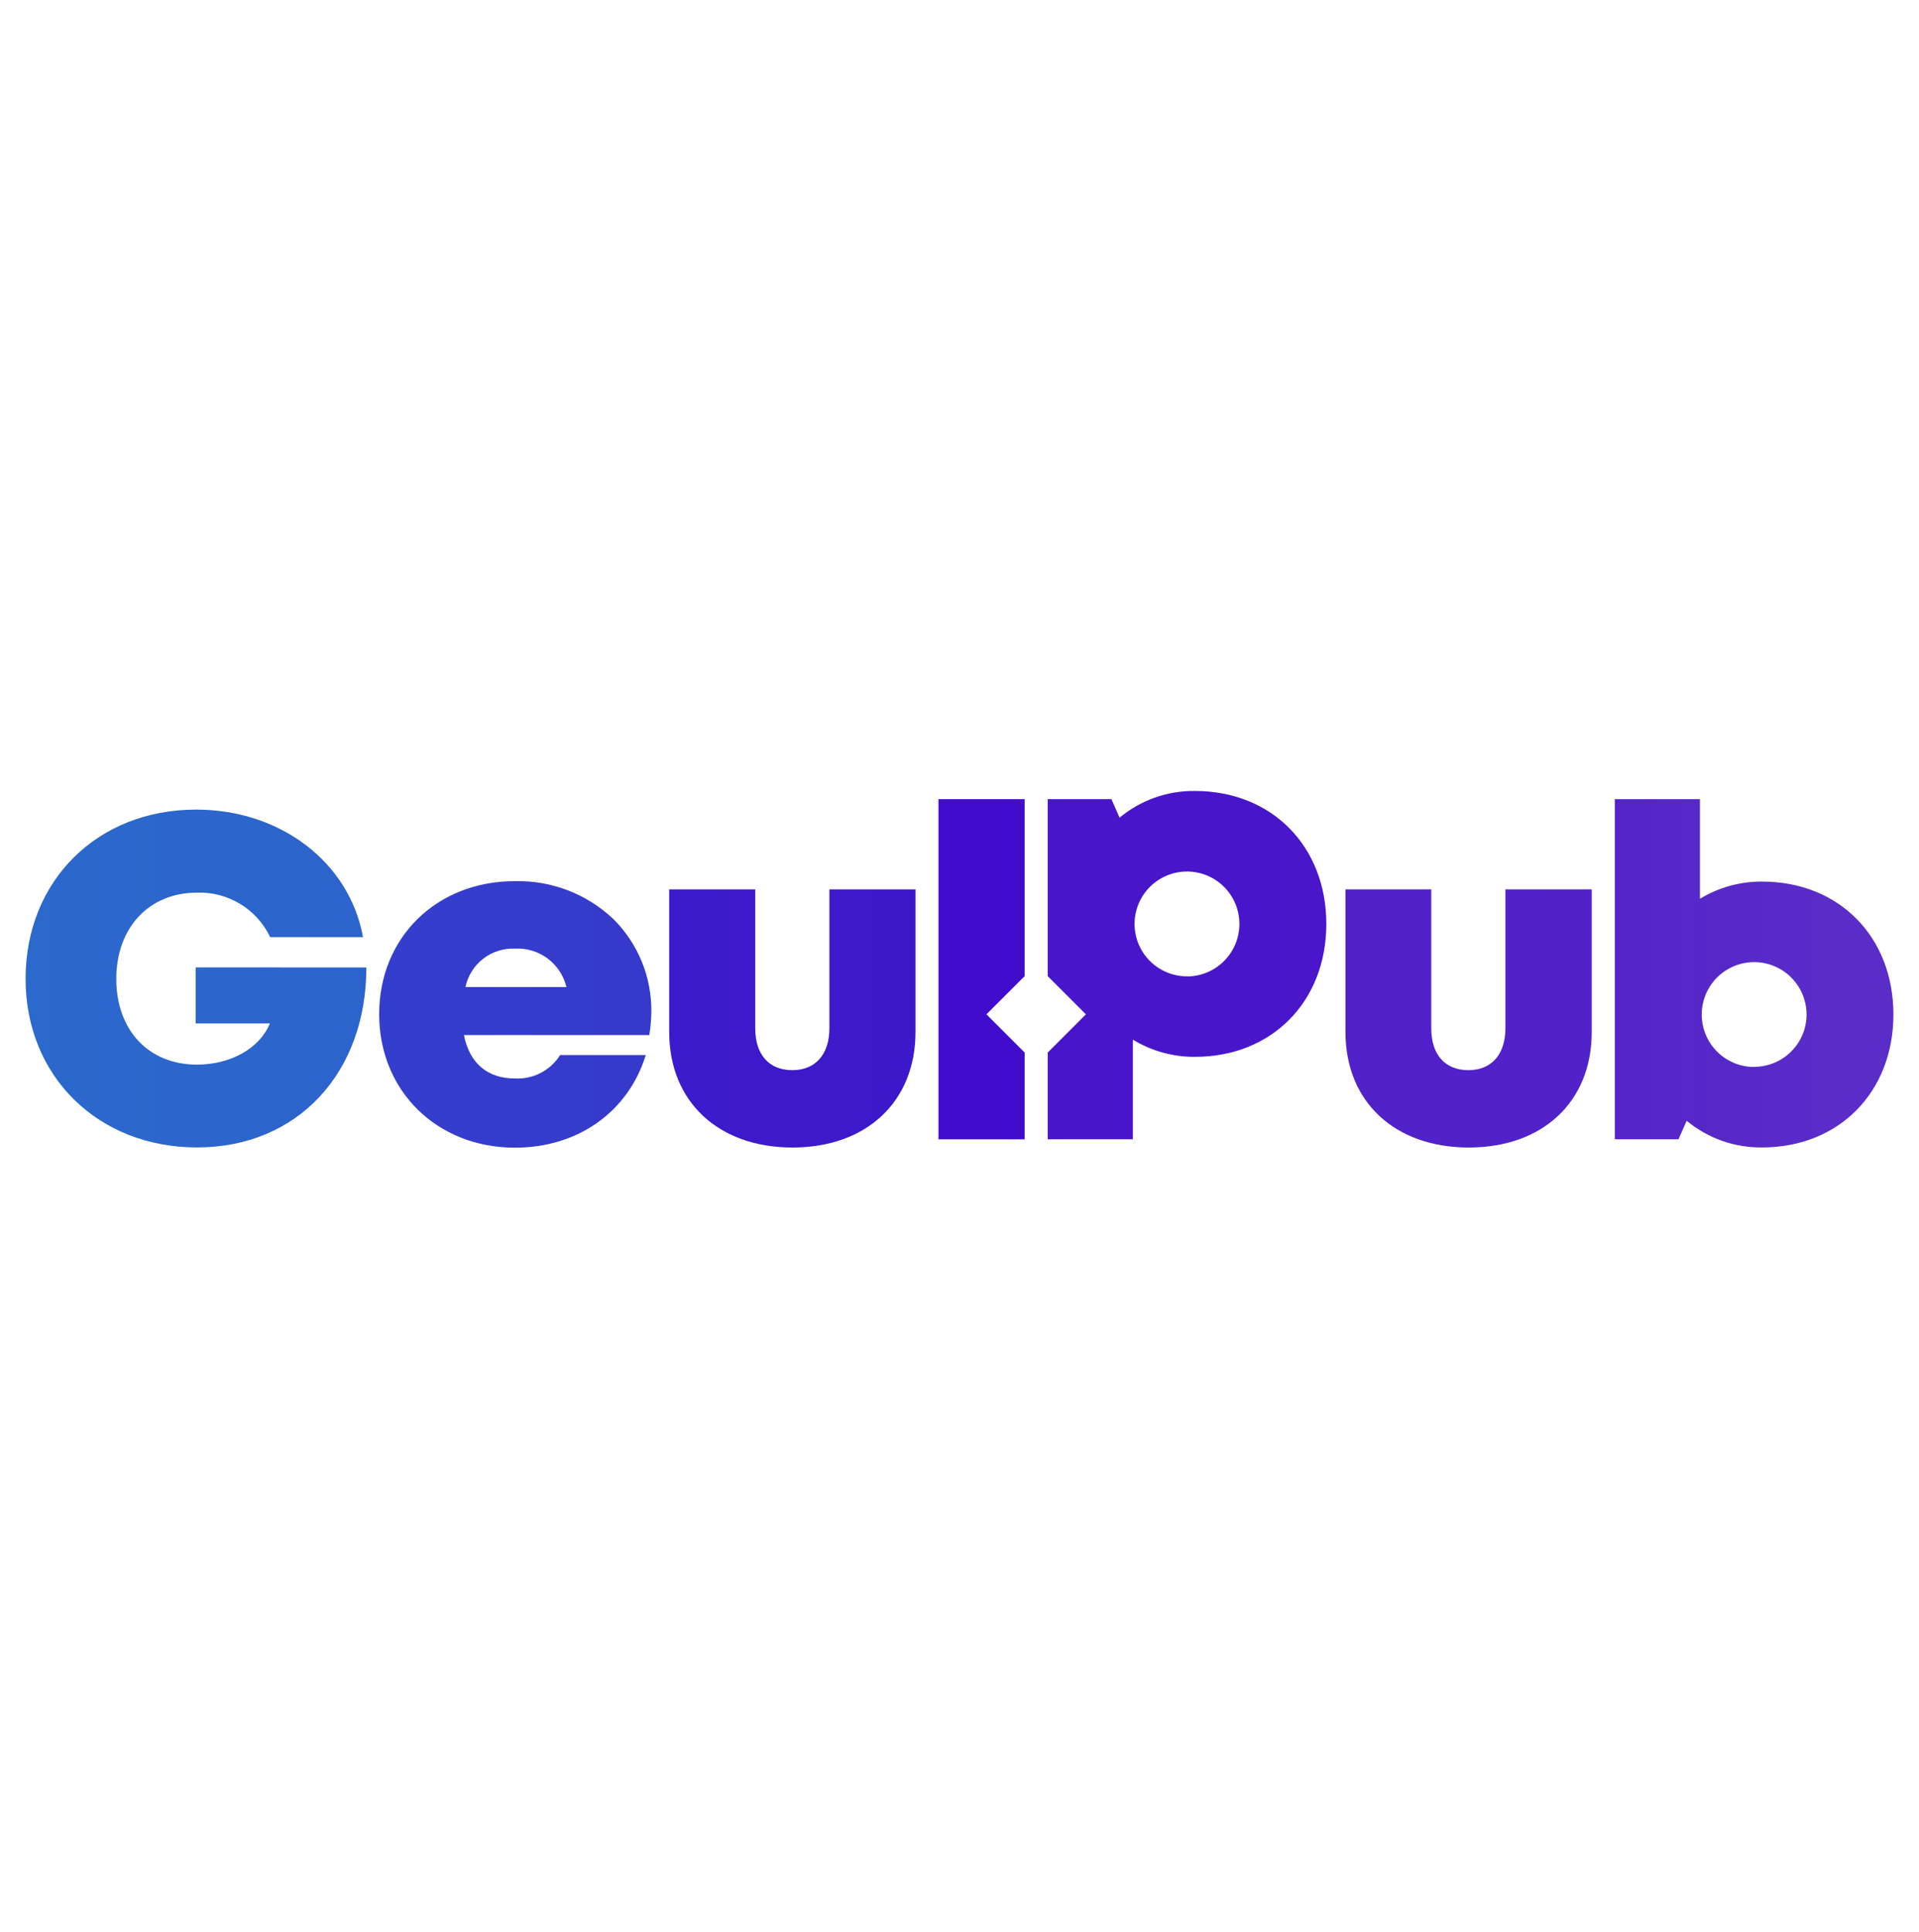 <svg width="150" height="151" viewBox="0 0 150 151" fill="none" xmlns="http://www.w3.org/2000/svg">
<path d="M93.407 61.829C91.257 61.802 89.167 62.541 87.512 63.916L86.874 62.467H81.895V76.303L84.88 79.288L81.895 82.274V89.056H88.55V81.265C90.012 82.157 91.694 82.623 93.407 82.61C99.418 82.61 103.673 78.285 103.673 72.222C103.673 66.159 99.418 61.829 93.407 61.829ZM92.781 76.32C91.971 76.32 91.178 76.08 90.504 75.63C89.83 75.18 89.305 74.539 88.995 73.791C88.685 73.042 88.604 72.218 88.762 71.423C88.92 70.628 89.31 69.897 89.883 69.324C90.457 68.751 91.187 68.361 91.982 68.203C92.777 68.045 93.601 68.126 94.35 68.436C95.098 68.746 95.738 69.271 96.189 69.945C96.639 70.619 96.879 71.412 96.879 72.222C96.879 73.31 96.448 74.353 95.679 75.122C94.911 75.892 93.869 76.325 92.781 76.326V76.32Z" fill="url(#paint0_linear_563_47852)"/>
<path d="M15.297 75.619V80.001H21.094C20.306 81.937 18.039 83.219 15.396 83.219C11.582 83.219 9.089 80.494 9.089 76.517C9.089 72.541 11.628 69.776 15.396 69.776C16.585 69.734 17.761 70.041 18.777 70.659C19.794 71.277 20.608 72.179 21.117 73.254H28.375C27.314 67.405 21.923 63.284 15.332 63.284C7.588 63.284 2 68.86 2 76.512C2 84.163 7.692 89.693 15.396 89.693C23.268 89.693 28.636 83.856 28.636 75.625L15.297 75.619Z" fill="url(#paint1_linear_563_47852)"/>
<path d="M50.912 79.109C50.93 77.76 50.677 76.421 50.167 75.173C49.657 73.924 48.901 72.79 47.944 71.84C45.871 69.877 43.106 68.812 40.252 68.878C34.119 68.878 29.638 73.283 29.638 79.277C29.638 85.27 34.154 89.711 40.252 89.711C45.15 89.711 49.103 86.928 50.477 82.471H43.782C43.411 83.063 42.888 83.546 42.267 83.868C41.646 84.19 40.95 84.34 40.252 84.302C38.13 84.302 36.705 83.143 36.264 80.906H50.755C50.851 80.311 50.903 79.711 50.912 79.109ZM36.38 77.155C36.566 76.277 37.057 75.494 37.766 74.944C38.475 74.394 39.356 74.114 40.252 74.153C41.168 74.103 42.072 74.376 42.807 74.925C43.542 75.474 44.062 76.263 44.275 77.155H36.38Z" fill="url(#paint2_linear_563_47852)"/>
<path d="M64.83 80.378C64.83 82.418 63.746 83.653 61.931 83.653C60.117 83.653 59.033 82.442 59.033 80.378V69.521H52.309V80.668C52.309 86.134 56.175 89.699 61.943 89.699C67.711 89.699 71.56 86.134 71.56 80.668V69.521H64.83V80.378Z" fill="url(#paint3_linear_563_47852)"/>
<path d="M80.092 76.303L77.107 79.288L80.092 82.274V89.061H73.357V62.467H80.092V76.303Z" fill="url(#paint4_linear_563_47852)"/>
<path d="M117.672 80.378C117.672 82.418 116.588 83.653 114.774 83.653C112.959 83.653 111.875 82.442 111.875 80.378V69.521H105.169V80.668C105.169 86.134 109.035 89.699 114.808 89.699C120.582 89.699 124.419 86.134 124.419 80.668V69.521H117.672V80.378Z" fill="url(#paint5_linear_563_47852)"/>
<path d="M137.734 68.912C136.021 68.9 134.339 69.366 132.877 70.257V62.467H126.222V89.056H131.201L131.839 87.606C133.494 88.98 135.584 89.719 137.734 89.693C143.745 89.693 148 85.369 148 79.3C148 73.231 143.757 68.912 137.734 68.912ZM137.114 83.404C136.303 83.404 135.511 83.164 134.837 82.713C134.163 82.263 133.638 81.623 133.328 80.874C133.017 80.125 132.936 79.301 133.094 78.506C133.253 77.711 133.643 76.981 134.216 76.408C134.789 75.835 135.519 75.444 136.314 75.286C137.109 75.128 137.933 75.209 138.682 75.519C139.431 75.83 140.071 76.355 140.521 77.029C140.972 77.703 141.212 78.495 141.212 79.306C141.209 80.391 140.776 81.43 140.008 82.196C139.239 82.962 138.199 83.392 137.114 83.392V83.404Z" fill="url(#paint6_linear_563_47852)"/>
<defs>
<linearGradient id="paint0_linear_563_47852" x1="-558.101" y1="75.773" x2="424.961" y2="75.773" gradientUnits="userSpaceOnUse">
<stop stop-color="#2A6ECC"/>
<stop offset="0.5" stop-color="#3F0ACB"/>
<stop offset="1" stop-color="#5B2DC8"/>
</linearGradient>
<linearGradient id="paint1_linear_563_47852" x1="-18.017" y1="75.763" x2="785.761" y2="75.763" gradientUnits="userSpaceOnUse">
<stop stop-color="#2A6ECC"/>
<stop offset="0.5" stop-color="#3F0ACB"/>
<stop offset="1" stop-color="#5B2DC8"/>
</linearGradient>
<linearGradient id="paint2_linear_563_47852" x1="-212.734" y1="75.764" x2="793.589" y2="75.764" gradientUnits="userSpaceOnUse">
<stop stop-color="#2A6ECC"/>
<stop offset="0.5" stop-color="#3F0ACB"/>
<stop offset="1" stop-color="#5B2DC8"/>
</linearGradient>
<linearGradient id="paint3_linear_563_47852" x1="-407.248" y1="75.765" x2="704.875" y2="75.765" gradientUnits="userSpaceOnUse">
<stop stop-color="#2A6ECC"/>
<stop offset="0.5" stop-color="#3F0ACB"/>
<stop offset="1" stop-color="#5B2DC8"/>
</linearGradient>
<linearGradient id="paint4_linear_563_47852" x1="-1623.85" y1="75.769" x2="1554.6" y2="75.769" gradientUnits="userSpaceOnUse">
<stop stop-color="#2A6ECC"/>
<stop offset="0.5" stop-color="#3F0ACB"/>
<stop offset="1" stop-color="#5B2DC8"/>
</linearGradient>
<linearGradient id="paint5_linear_563_47852" x1="-808.1" y1="75.765" x2="303.98" y2="75.765" gradientUnits="userSpaceOnUse">
<stop stop-color="#2A6ECC"/>
<stop offset="0.5" stop-color="#3F0ACB"/>
<stop offset="1" stop-color="#5B2DC8"/>
</linearGradient>
<linearGradient id="paint6_linear_563_47852" x1="-1.651" y1="76.078" x2="144.987" y2="76.078" gradientUnits="userSpaceOnUse">
<stop stop-color="#2A6ECC"/>
<stop offset="0.5" stop-color="#3F0ACB"/>
<stop offset="1" stop-color="#5B2DC8"/>
</linearGradient>
</defs>
</svg>
